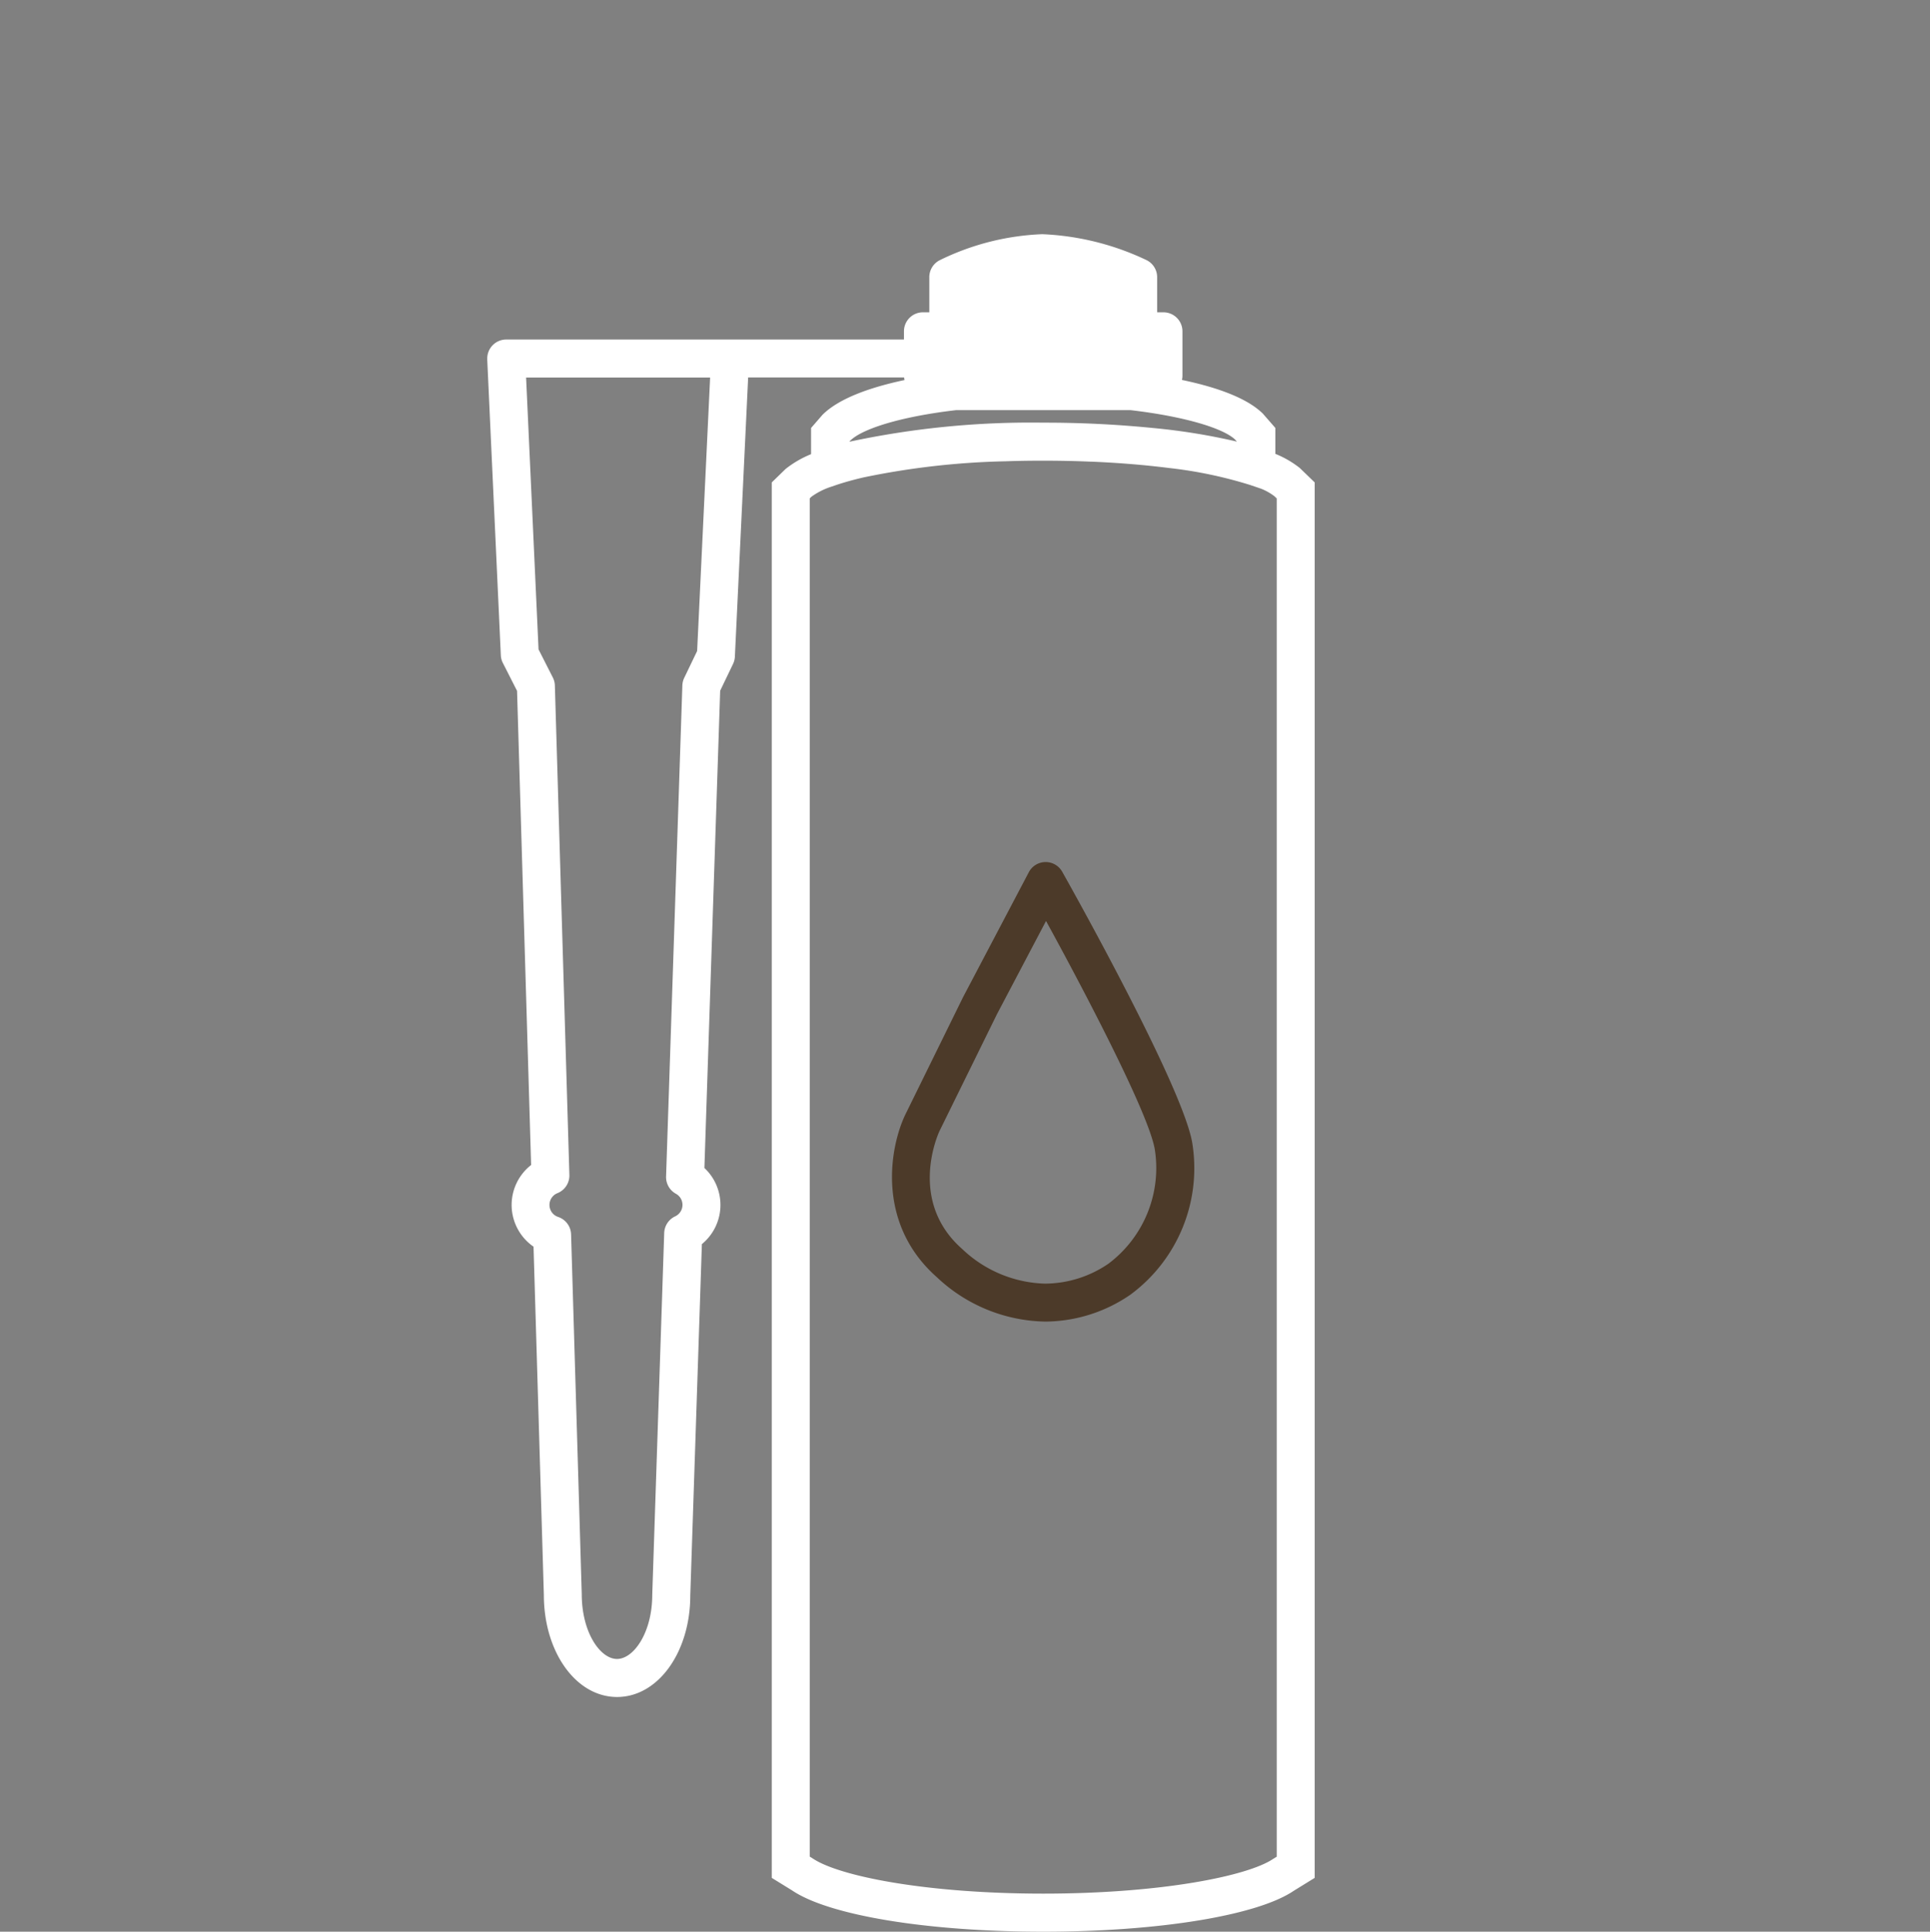 <svg id="fette" xmlns="http://www.w3.org/2000/svg" width="127.918" height="128" viewBox="0 0 127.918 128">
  <rect x="0" y="0" width="127.918" height="128" fill="#808080" stroke="none"/>
  <path id="Pfad_646" data-name="Pfad 646" d="M0,0H127.918V127.918H0Z" fill="#fff" opacity="0"/>
  <path id="Pfad_634" data-name="Pfad 634" d="M4066.88,554a1.258,1.258,0,0,1,1.1.641c.813,1.445,7.965,14.23,8.616,17.943a10.412,10.412,0,0,1-4.106,10.091,10.03,10.03,0,0,1-5.639,1.775,10.706,10.706,0,0,1-7.163-2.927c-4.051-3.565-3.146-8.624-2.1-10.8l3.828-7.783,4.353-8.268a1.259,1.259,0,0,1,1.1-.672Zm-.032,27.935a7.486,7.486,0,0,0,4.206-1.327,7.927,7.927,0,0,0,3.06-7.588c-.417-2.384-4.646-10.444-7.205-15.115l-3.253,6.177-3.808,7.741c-.081.173-2.117,4.63,1.5,7.813a8.272,8.272,0,0,0,5.5,2.3Z" transform="translate(-3997.579 -496.878)" fill="#4c3a29"/>
  <path id="Pfad_642" data-name="Pfad 642" d="M20.2,109.744l-1.343-.828V16.449l.915-.89a6.8,6.8,0,0,1,1.691-.982V12.841l.759-.875c1.064-1.056,3.07-1.8,5.435-2.3a1.255,1.255,0,0,1-.029-.172H17.292l-.879,18.5a1.261,1.261,0,0,1-.123.485l-.852,1.772L14.393,61.875a3.355,3.355,0,0,1-.167,5.046L13.457,90.2c0,3.756-2.131,6.73-4.852,6.73s-4.853-2.974-4.853-6.771L3.068,67.09a3.359,3.359,0,0,1-.16-5.412L1.976,30.263l-.941-1.851A1.251,1.251,0,0,1,.9,27.9L0,8.319V8.238A1.258,1.258,0,0,1,1.258,6.98H27.619V6.435a1.258,1.258,0,0,1,1.258-1.258H29.3V2.847a1.259,1.259,0,0,1,.682-1.119A16.88,16.88,0,0,1,36.787,0,17.775,17.775,0,0,1,43.7,1.72a1.258,1.258,0,0,1,.7,1.127v2.33h.419a1.258,1.258,0,0,1,1.258,1.258V9.371a1.263,1.263,0,0,1-.033.288c2.351.489,4.335,1.214,5.368,2.237l.824.944v1.717a6.531,6.531,0,0,1,1.62.938l.986.954v92.467l-1.388.857c-2.408,1.634-8.943,2.709-16.6,2.709S22.65,111.408,20.2,109.744Zm1.257-92.319-.083.082v90l.194.12c1.734,1.174,7.51,2.333,15.282,2.333s13.549-1.159,15.237-2.3l.239-.148v-90l-.154-.149a3.672,3.672,0,0,0-.889-.5l-.711-.242a28.679,28.679,0,0,0-5.41-1.131c-1.516-.191-3.23-.338-5.106-.417h-.044c-.964-.04-1.953-.062-2.959-.065h-.4q-1.141,0-2.25.039a51.376,51.376,0,0,0-9.477,1.073c-.661.154-1.262.322-1.794.5l-.369.126a4.686,4.686,0,0,0-1.31.675ZM3.4,27.513l.946,1.861a1.253,1.253,0,0,1,.136.533l.962,32.436a1.258,1.258,0,0,1-.787,1.2A.839.839,0,0,0,4.7,65.121a1.258,1.258,0,0,1,.857,1.156l.707,23.841c0,2.545,1.232,4.292,2.337,4.292s2.336-1.748,2.336-4.255l.792-23.972a1.259,1.259,0,0,1,.724-1.1.84.84,0,0,0,.049-1.5,1.258,1.258,0,0,1-.649-1.143L12.932,29.9a1.259,1.259,0,0,1,.123-.5l.856-1.78L14.772,9.5H2.575ZM24.055,13.685,24,13.753a57.443,57.443,0,0,1,12.85-1.264,72.172,72.172,0,0,1,7.286.355,41.426,41.426,0,0,1,5.548.9l-.108-.125c-.743-.732-3.261-1.53-6.946-1.961H31.083C27.383,12.089,24.843,12.9,24.055,13.685Z" transform="translate(32.294 15.518)" fill="#fff"/>
</svg>

